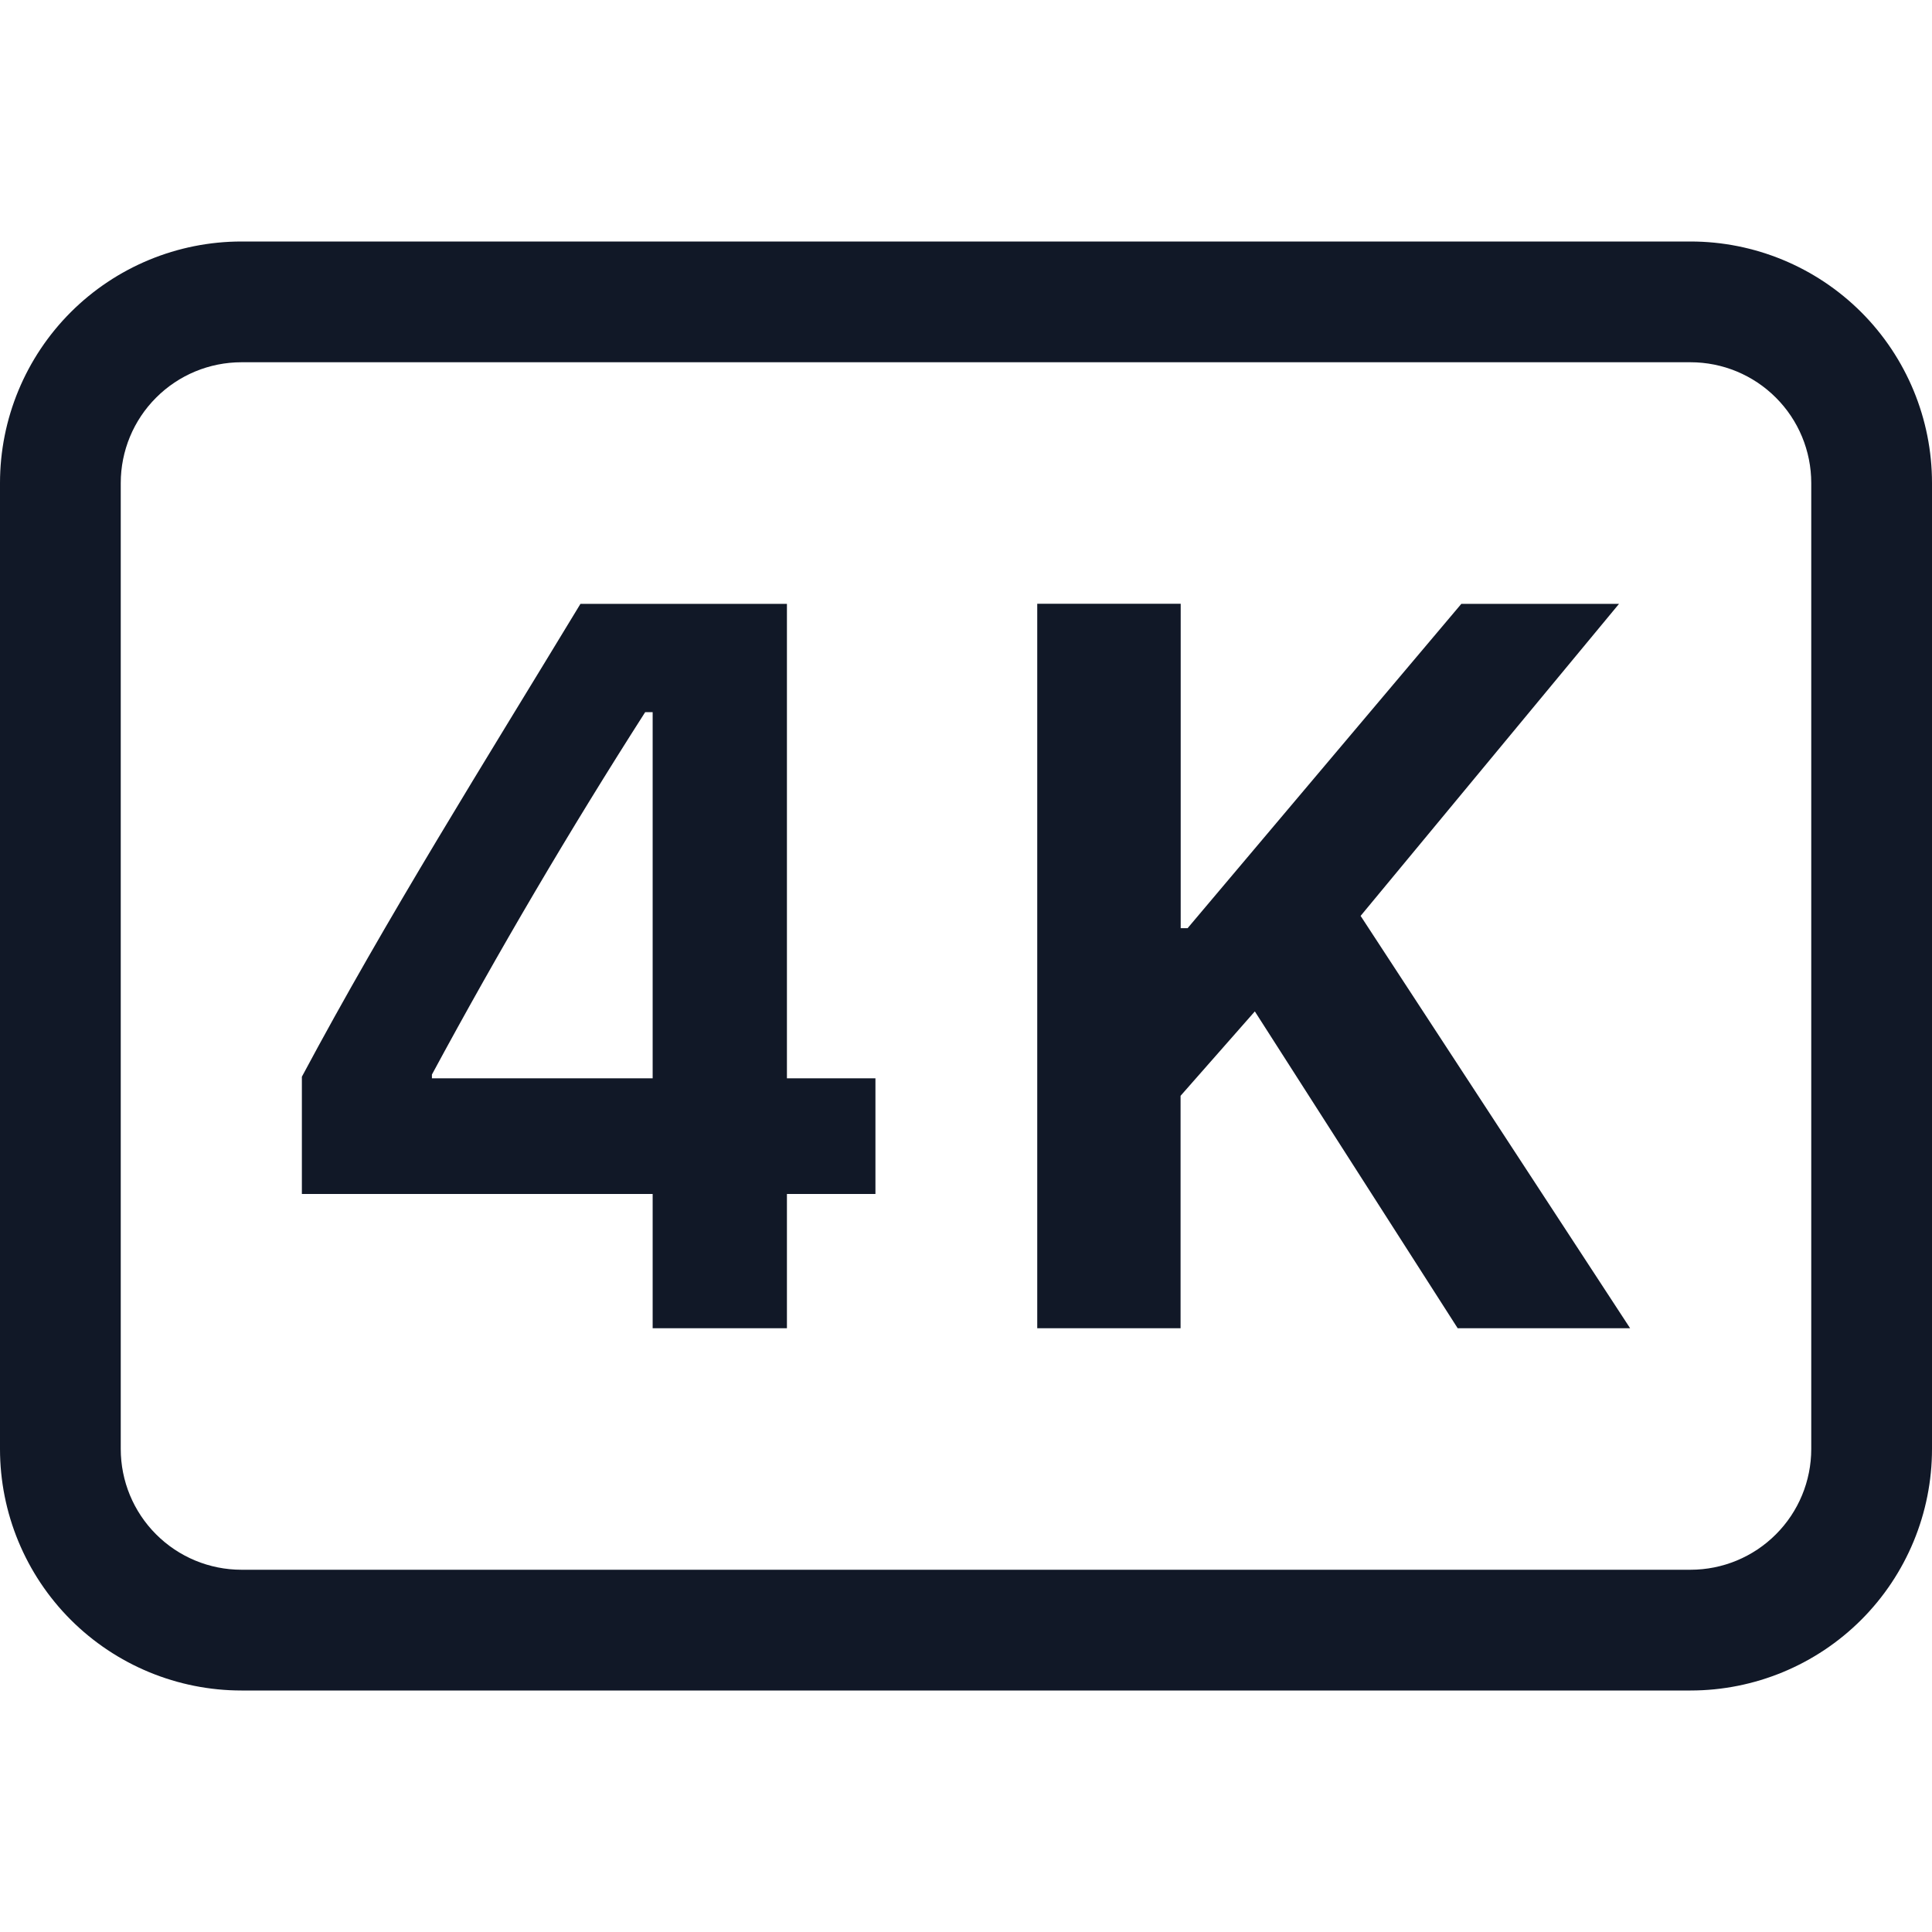 <svg xmlns="http://www.w3.org/2000/svg" width="48" height="48" viewBox="0 0 48 48" fill="none"><g clip-path="url(#clip0_26_50)"><path d="M14.421 15.003C12.063 18.894 9.609 22.8 7.5 26.751V29.664H16.215V33H19.551V29.664H21.75V26.79H19.551V15.003H14.421ZM10.731 26.793V26.697C12.385 23.631 14.152 20.628 16.029 17.694H16.215V26.79H10.731V26.793ZM40.224 15.003H36.306L29.505 23.061H29.334V15H25.77V33H29.331V27.225L31.176 25.128L36.216 33H40.5L33.804 22.755L40.224 15.003Z" fill="#111827"></path><path d="M42 9C42.796 9 43.559 9.316 44.121 9.879C44.684 10.441 45 11.204 45 12V36C45 36.796 44.684 37.559 44.121 38.121C43.559 38.684 42.796 39 42 39H6C5.204 39 4.441 38.684 3.879 38.121C3.316 37.559 3 36.796 3 36V12C3 11.204 3.316 10.441 3.879 9.879C4.441 9.316 5.204 9 6 9H42ZM6 6C4.409 6 2.883 6.632 1.757 7.757C0.632 8.883 0 10.409 0 12L0 36C0 37.591 0.632 39.117 1.757 40.243C2.883 41.368 4.409 42 6 42H42C43.591 42 45.117 41.368 46.243 40.243C47.368 39.117 48 37.591 48 36V12C48 10.409 47.368 8.883 46.243 7.757C45.117 6.632 43.591 6 42 6H6Z" fill="#111827"></path></g><defs><clipPath id="clip0_26_50"><rect width="48" height="48" fill="white"></rect></clipPath></defs></svg>